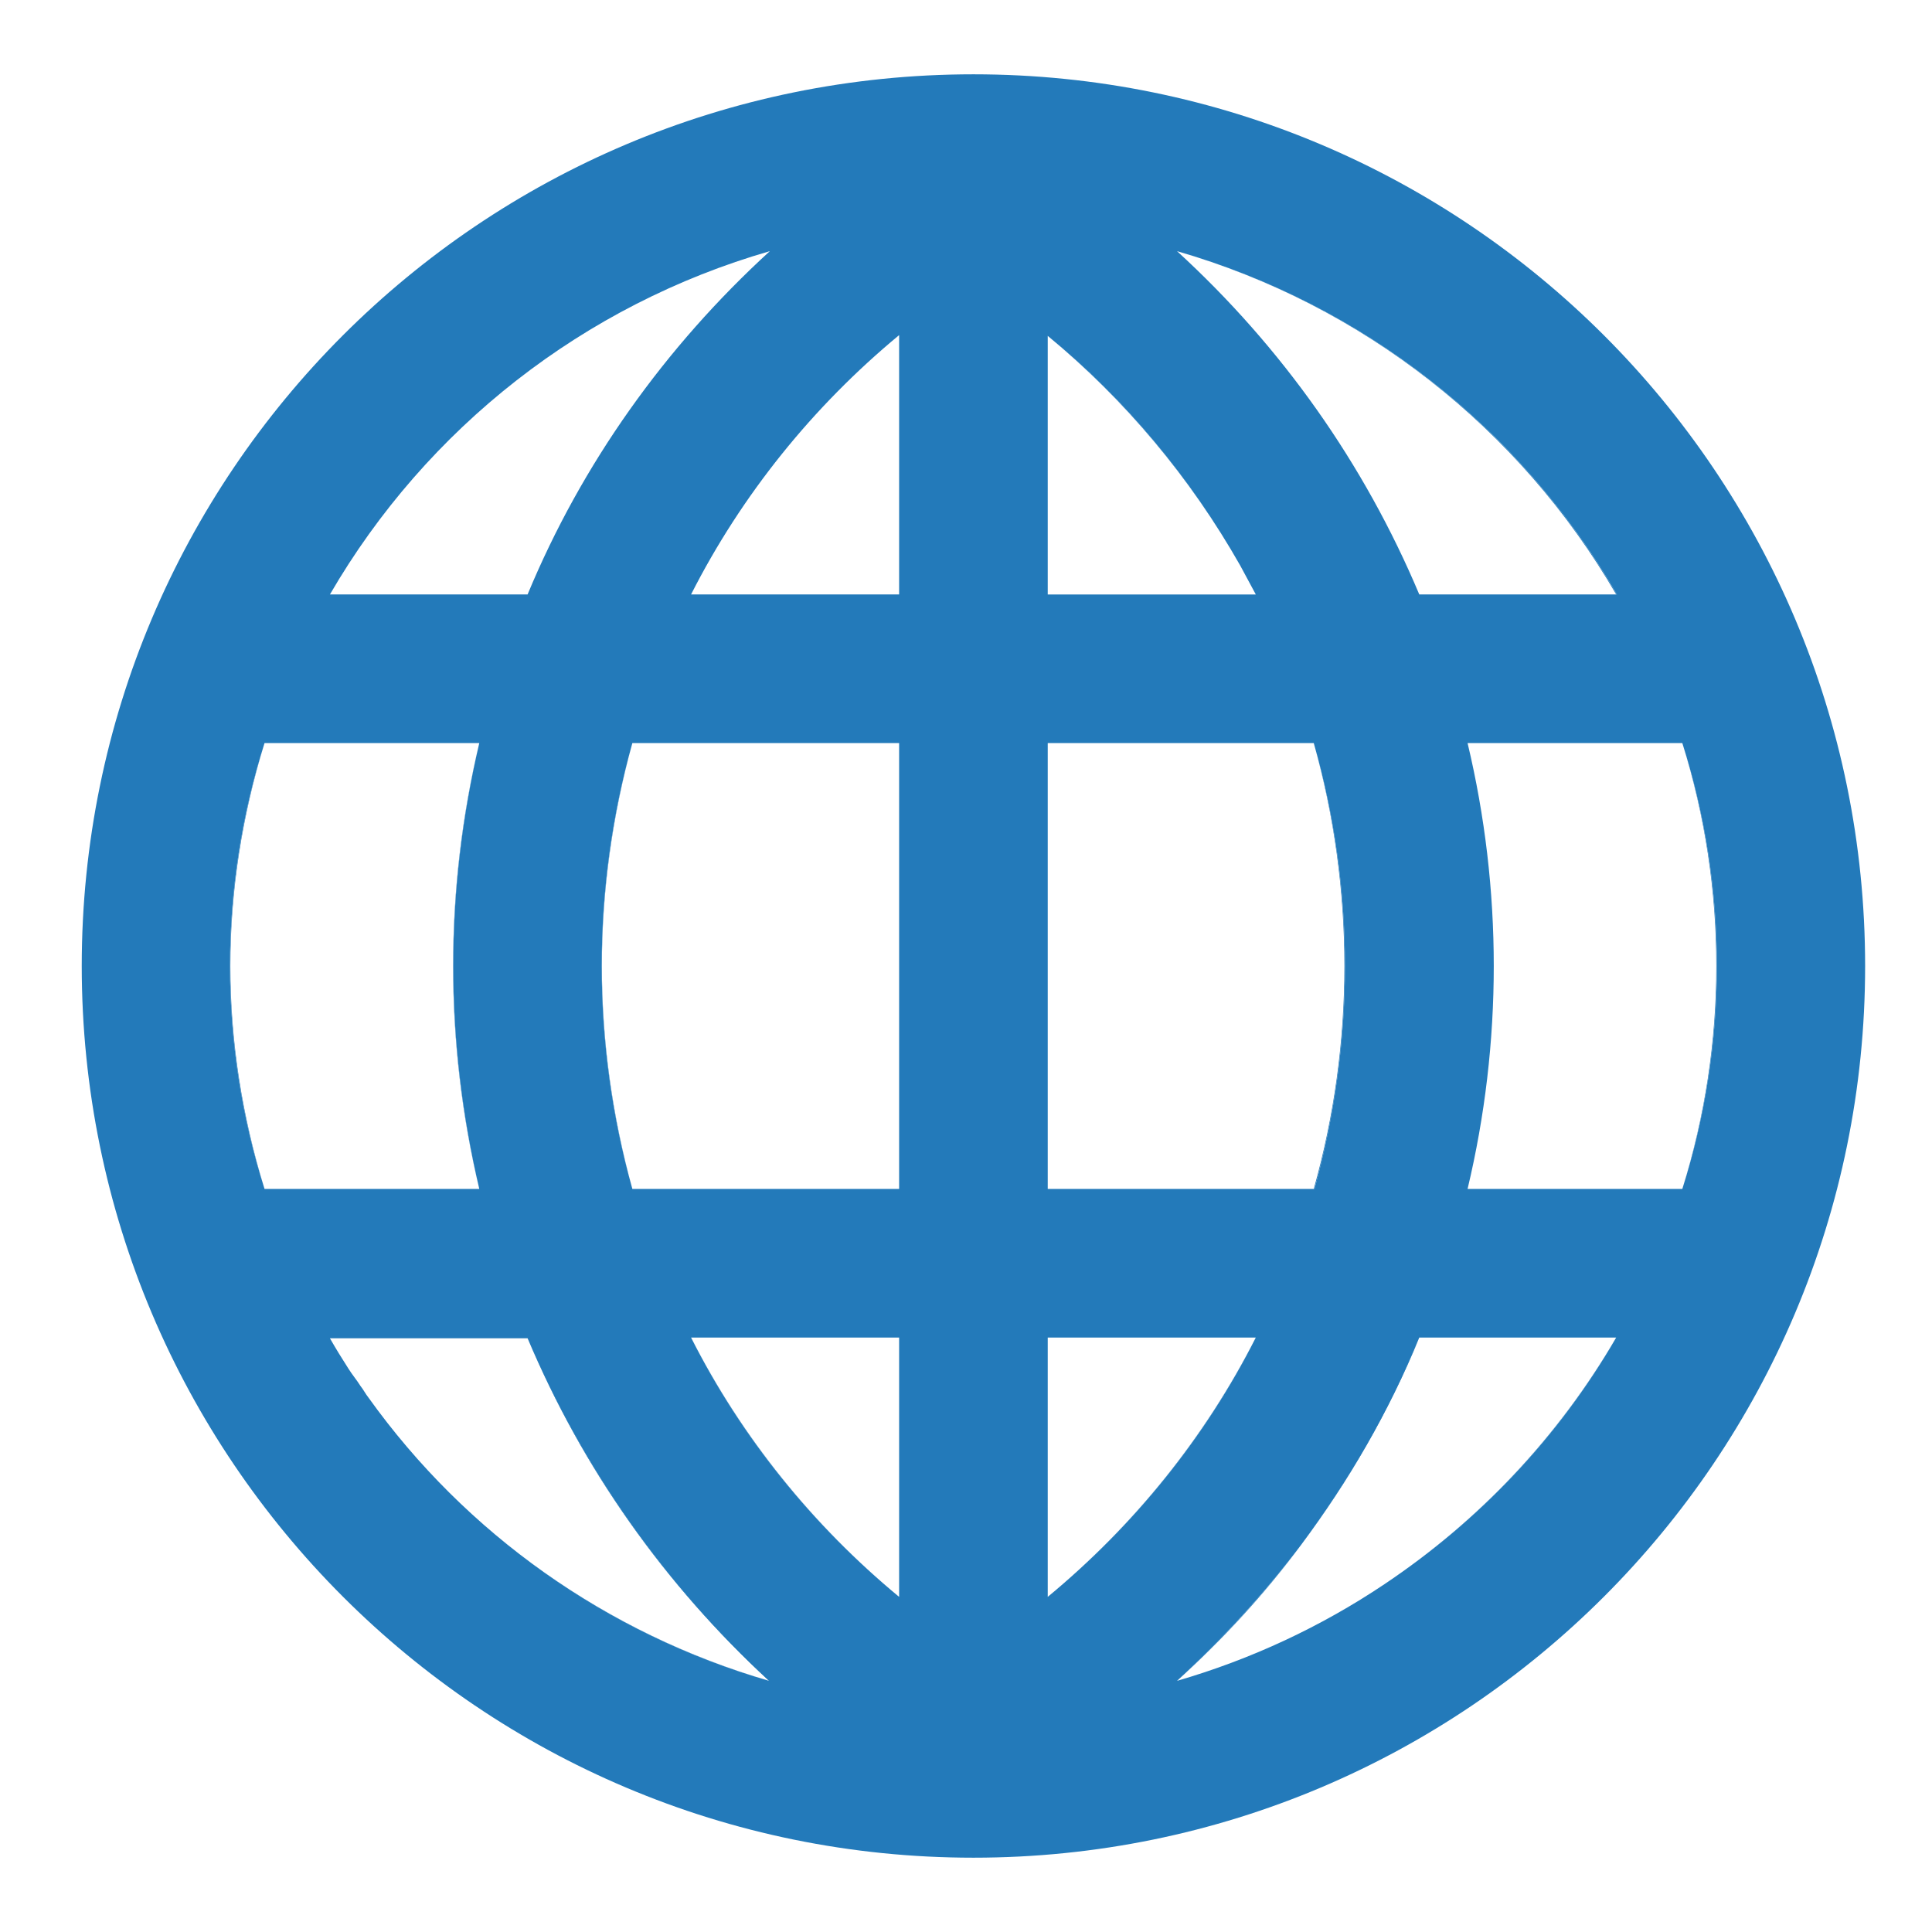 <?xml version="1.0" encoding="utf-8"?>
<!-- Generator: Adobe Illustrator 23.0.6, SVG Export Plug-In . SVG Version: 6.00 Build 0)  -->
<svg version="1.1" id="Capa_1" xmlns="http://www.w3.org/2000/svg" xmlns:xlink="http://www.w3.org/1999/xlink" x="0px" y="0px"
	 viewBox="0 0 260 260" style="enable-background:new 0 0 260 260;" xml:space="preserve">
<defs><style>.cls-1,.cls-1{fill:#237aba;}.cls-1{fill-rule:evenodd;}</style></defs>
<title>4</title>
<g>
	<path class="cls-1" d="M131,10C64.7,10,11,63.7,11,130s53.7,120,120,120s120-53.7,120-120S197.3,10,131,10z M103.6,33.8
		C89.5,46.7,78.3,62.4,71,80H44.4C57.4,57.6,78.6,41,103.6,33.8z M35.6,100h28.9c-2.3,9.8-3.5,19.9-3.5,30s1.2,20.2,3.5,30H35.6
		C29.4,140.5,29.4,119.5,35.6,100z M103.5,226.2c-21.8-6.3-40.8-19.8-53.9-38.1c-0.4-0.5-0.7-1.1-1.1-1.6c-0.5-0.8-1.1-1.5-1.6-2.3
		c-0.9-1.4-1.7-2.7-2.5-4.1H71C78.4,197.6,89.5,213.3,103.5,226.2L103.5,226.2L103.5,226.2z M121,214.9c-11.6-9.6-21.2-21.4-28-34.9
		h28V214.9z M121,160H85.1c-5.5-19.6-5.5-40.4,0-60H121V160z M121,80H93c6.8-13.4,16.4-25.3,28-34.9V80z M217.6,80h-0.1H191
		c-7.4-17.6-18.5-33.3-32.6-46.2C183.4,41,204.6,57.6,217.6,80z M141,45.2c10.5,8.6,19.2,19.1,25.9,30.9c0.7,1.3,1.4,2.6,2.1,3.9
		h-28V45.2z M141,100h35.8c2.8,9.8,4.2,19.9,4.2,30s-1.4,20.2-4.1,30h-0.1H141V100z M141,214.9V180h28
		C162.2,193.5,152.6,205.3,141,214.9z M186.3,213.2c-8.5,5.7-17.9,10.1-27.9,13c6.1-5.6,11.7-11.7,16.7-18.3
		c6.4-8.6,11.8-17.9,15.9-27.9h26.5C209.7,193.5,199,204.7,186.3,213.2z M197.5,160c4.7-19.7,4.7-40.3,0-60h28.9
		c6.2,19.5,6.2,40.5,0,60H197.5z"/>
	<path class="cls-1" d="M64.5,160c-2.3-9.8-3.5-19.9-3.5-30s1.2-20.2,3.5-30C59.8,119.7,59.8,140.3,64.5,160z"/>
	<path class="cls-1" d="M35.6,100c-6.2,19.5-6.2,40.5,0,60c-3-9.7-4.6-19.8-4.6-30S32.6,109.7,35.6,100z"/>
	<path class="cls-1" d="M49.6,188.1c13.1,18.3,32.1,31.8,53.9,38.1l0,0C81.6,219.8,62.7,206.4,49.6,188.1z"/>
	<path class="cls-1" d="M175.1,207.9c-4.9,6.6-10.5,12.7-16.7,18.3C164.5,220.6,170.1,214.5,175.1,207.9z"/>
	<path class="cls-1" d="M186.3,213.2c12.7-8.5,23.4-19.7,31.2-33.2C209.7,193.4,199,204.7,186.3,213.2z"/>
	<path class="cls-1" d="M141,214.9c11.6-9.6,21.2-21.4,28-34.9C162.2,193.4,152.6,205.3,141,214.9z"/>
	<path class="cls-1" d="M176.8,160h0.1c2.7-9.8,4.1-19.9,4.1-30s-1.4-20.2-4.2-30C182.3,119.6,182.3,140.4,176.8,160z"/>
	<path class="cls-1" d="M71,180c7.3,17.6,18.5,33.3,32.5,46.2c0.1,0,0.1,0,0.1,0C89.5,213.3,78.4,197.6,71,180z"/>
	<path class="cls-1" d="M93,180c6.8,13.5,16.4,25.3,28,34.9C109.4,205.3,99.8,193.4,93,180z"/>
	<path class="cls-1" d="M85.1,100c-5.5,19.6-5.5,40.4,0,60c-2.7-9.8-4.1-19.9-4.1-30S82.4,109.8,85.1,100z"/>
	<path class="cls-1" d="M217.5,80h0.1c-13-22.4-34.2-39-59.2-46.2C183.3,41,204.5,57.6,217.5,80z"/>
	<path class="cls-1" d="M166.9,76.1c-6.7-11.8-15.4-22.3-25.9-30.9C151.4,53.8,160.2,64.3,166.9,76.1z"/>
	<path class="cls-1" d="M175.1,207.9c6.4-8.6,11.8-17.9,15.9-27.9C186.8,189.9,181.5,199.3,175.1,207.9z"/>
	<path class="cls-1" d="M186.3,213.2c-8.5,5.7-17.9,10.1-27.9,13C168.4,223.3,177.8,218.9,186.3,213.2z"/>
	<path class="cls-1" d="M226.4,100c6.1,19.5,6.1,40.5,0,60C232.6,140.5,232.6,119.5,226.4,100z"/>
</g>
</svg>
